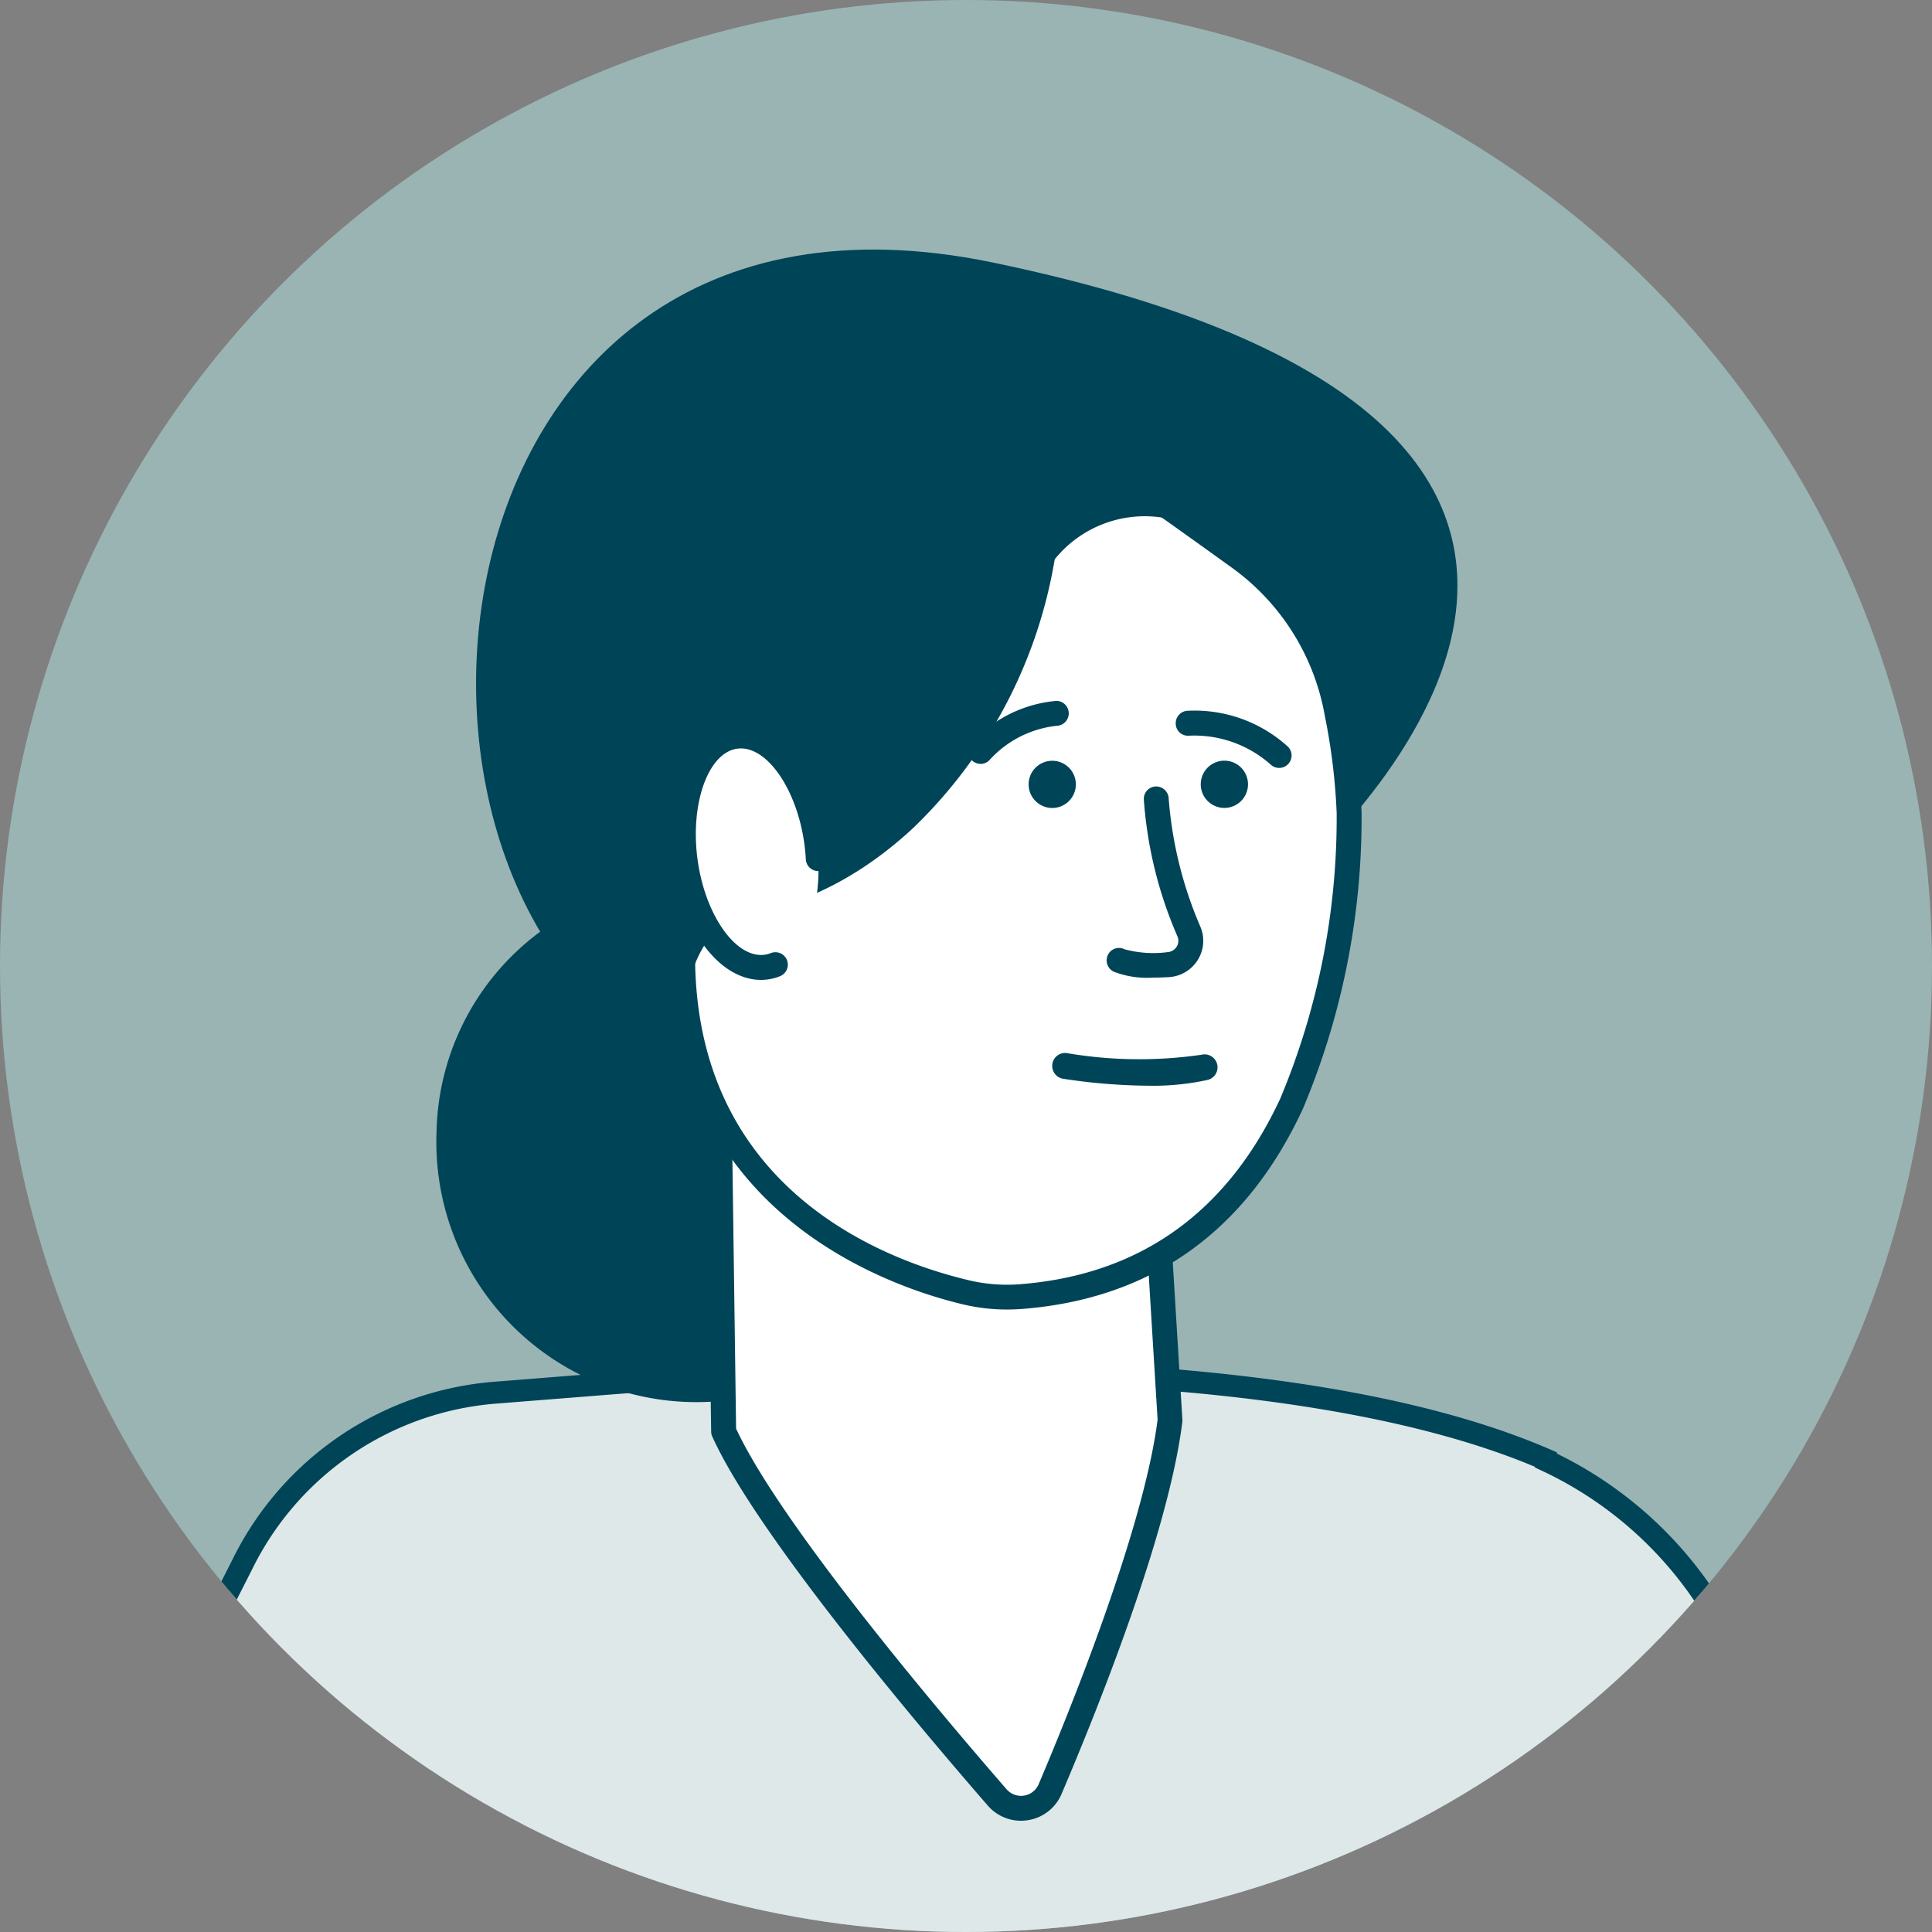 <?xml version="1.0" encoding="UTF-8"?> <svg xmlns="http://www.w3.org/2000/svg" xmlns:xlink="http://www.w3.org/1999/xlink" id="faq-people-5" width="88" height="88" viewBox="0 0 88 88"><rect x="0" y="0" width="88" height="88" fill="#808080" stroke="none"/><defs><clipPath id="clip-path"><circle id="Ellipse_11960" data-name="Ellipse 11960" cx="44" cy="44" r="44" fill="#edf6f6" opacity="0.5"></circle></clipPath></defs><g id="Group_107153" data-name="Group 107153"><circle id="Ellipse_11961" data-name="Ellipse 11961" cx="44" cy="44" r="44" fill="#b5e8e9" opacity="0.5"></circle><g id="Mask_Group_596" data-name="Mask Group 596" clip-path="url(#clip-path)"><g id="Group_107152" data-name="Group 107152" transform="translate(-25.91 11.372)"><path id="Path_304619" data-name="Path 304619" d="M516.028,300.717l8.494,25.739-13.384-1.029-7.979-19.948Z" transform="translate(-381.485 -30.095)" fill="#fff"></path><path id="Path_304620" data-name="Path 304620" d="M524.869,327.37a.569.569,0,0,0,.538-.746l-8.493-25.737a.571.571,0,0,0-.293-.335.564.564,0,0,0-.443-.021l-12.87,4.762a.561.561,0,0,0-.322.3.567.567,0,0,0-.008.44l7.979,19.948a.565.565,0,0,0,.484.355l13.385,1.029Zm-8.848-25.57,8.043,24.371-12.185-.937-7.631-19.078Z" transform="translate(-381.832 -30.442)" fill="#004458"></path><path id="Path_304621" data-name="Path 304621" d="M529.258,251.409l1.014,8.789a8.541,8.541,0,0,0,2.022,4.6h0a8.494,8.494,0,0,1,2.079,5.573v1.649H518.15L516.043,252.7Z" transform="translate(-424.488 -107.654)" fill="#fff"></path><path id="Path_304622" data-name="Path 304622" d="M518.5,272.931h16.222a.567.567,0,0,0,.569-.566v-1.649a9.069,9.069,0,0,0-2.218-5.944,7.944,7.944,0,0,1-1.889-4.292l-1.014-8.789a.567.567,0,0,0-.617-.5l-13.217,1.294a.576.576,0,0,0-.383.206.554.554,0,0,0-.123.419l2.1,19.315A.568.568,0,0,0,518.5,272.931Zm15.656-1.135H519l-1.989-18.237,12.09-1.186.949,8.236a9.034,9.034,0,0,0,2.159,4.9,7.946,7.946,0,0,1,1.94,5.2Z" transform="translate(-424.834 -108)" fill="#004458"></path><path id="Union_187" data-name="Union 187" d="M80.977,1.038a2.317,2.317,0,0,0-2,2.316L79.134,22.1c-19.081-5.021-38.681-1.716-48.968.806L30.5,4.978a91.165,91.165,0,0,0-28.152-.5A2.764,2.764,0,0,0,.08,7.871L12.232,57.359,16.3,89.214a17.692,17.692,0,0,0,10.076,13.793l0,.044c12.021,5.222,33.773,4.182,43.309,3.408h0l4.553-.361a14.062,14.062,0,0,0,11.528-7.842l18.85-37.125a29.936,29.936,0,0,0,3.245-13.075l.731-44.47a2.327,2.327,0,0,0-1.921-2.325A72.74,72.74,0,0,0,93.74,0,92.125,92.125,0,0,0,80.977,1.038Z" transform="translate(122.703 158.161) rotate(180)" fill="#dee8e9" stroke="#004458" stroke-miterlimit="10" stroke-width="1"></path><g id="Group_107084" data-name="Group 107084" transform="translate(69.759 97.021)"><rect id="Rectangle_37365" data-name="Rectangle 37365" width="4.623" height="33.414" transform="translate(11.102 80.14) rotate(-93.483)" fill="#fff"></rect><path id="Path_304624" data-name="Path 304624" d="M514.988,269.369h.036l33.351-2.03a.569.569,0,0,0,.533-.6l-.28-4.613a.575.575,0,0,0-.19-.391.588.588,0,0,0-.412-.142l-33.35,2.03a.569.569,0,0,0-.533.6l.281,4.613a.575.575,0,0,0,.19.391A.582.582,0,0,0,514.988,269.369Zm32.754-3.129L515.521,268.2l-.211-3.481,32.218-1.961Z" transform="translate(-503.887 -188.661)" fill="#004458"></path><rect id="Rectangle_37366" data-name="Rectangle 37366" width="66.696" height="5.415" transform="translate(32.21 200.478) rotate(-93.481)" fill="#fff"></rect><path id="Path_304625" data-name="Path 304625" d="M521.416,352.978l.036,0,5.406-.329a.563.563,0,0,0,.53-.6l-4.05-66.572a.586.586,0,0,0-.191-.391.6.6,0,0,0-.412-.141l-5.406.329a.567.567,0,0,0-.53.6l4.052,66.572A.566.566,0,0,0,521.416,352.978Zm4.806-1.428-4.274.26-3.983-65.44,4.274-.26Z" transform="translate(-489.206 -151.931)" fill="#004458"></path><path id="Path_304626" data-name="Path 304626" d="M517.747,237.06l7.608,124.973A13.072,13.072,0,0,0,539.2,374.288h0a13.071,13.071,0,0,0,12.255-13.845L543.85,235.472l5.406-.329,7.793,128.069a18.433,18.433,0,0,1-11.064,18.031l1.469,24.165a4.888,4.888,0,0,1-4.582,5.177l-2.784.17a4.892,4.892,0,0,1-5.177-4.582L533.44,382a18.428,18.428,0,0,1-13.168-16.552l-7.8-128.071Z" transform="translate(-507.779 -230.261)" fill="#fff"></path><path id="Path_304627" data-name="Path 304627" d="M540.135,411.677c.11,0,.224-.005.335-.01l2.786-.17a5.46,5.46,0,0,0,5.112-5.776l-1.446-23.774a19.052,19.052,0,0,0,11.041-18.422l-7.793-128.068a.573.573,0,0,0-.6-.533l-5.4.329a.559.559,0,0,0-.391.19.569.569,0,0,0-.141.409l7.606,124.973a12.507,12.507,0,1,1-24.968,1.518l-7.606-124.971a.564.564,0,0,0-.6-.533l-5.272.322a.57.57,0,0,0-.391.19.561.561,0,0,0-.142.412l7.8,128.068a19.053,19.053,0,0,0,13.194,16.948l1.446,23.771A5.461,5.461,0,0,0,540.135,411.677Zm8.936-175.586,7.76,127.5a17.914,17.914,0,0,1-10.724,17.475.562.562,0,0,0-.34.553l1.469,24.165a4.325,4.325,0,0,1-4.05,4.577l-2.786.17a4.33,4.33,0,0,1-4.575-4.05l-1.469-24.168a.57.57,0,0,0-.407-.51,17.909,17.909,0,0,1-12.764-16.045l-7.76-127.5,4.14-.252,7.572,124.4a13.641,13.641,0,0,0,27.232-1.657l-7.57-124.4Z" transform="translate(-508.126 -230.607)" fill="#004458"></path><rect id="Rectangle_37367" data-name="Rectangle 37367" width="10.698" height="8.585" rx="0.359" transform="translate(31.095 208.22) rotate(-93.482)" fill="#004458"></rect><rect id="Rectangle_37368" data-name="Rectangle 37368" width="10.434" height="45.696" rx="1.959" transform="matrix(-0.061, -0.998, 0.998, -0.061, 0.634, 13.19)" fill="#004458"></rect></g><path id="Path_304628" data-name="Path 304628" d="M551.063,302.8l-2.617,26.625-13.769-.865-.8-26.839Z" transform="translate(-487.051 -28.509)" fill="#fff"></path><path id="Path_304629" data-name="Path 304629" d="M548.794,330.343a.565.565,0,0,0,.564-.512l2.617-26.625a.562.562,0,0,0-.131-.422.569.569,0,0,0-.4-.2l-17.192-1.081a.572.572,0,0,0-.43.159.58.58,0,0,0-.172.424l.805,26.838a.567.567,0,0,0,.533.551l13.768.865Zm1.994-26.661-2.506,25.493-12.705-.8-.772-25.7Z" transform="translate(-487.398 -28.856)" fill="#004458"></path><g id="Group_107085" data-name="Group 107085" transform="translate(42.94 292.731)"><path id="Path_304630" data-name="Path 304630" d="M556.936,324.691s.427-6.432-5.208-8.537a1.927,1.927,0,0,1-1.163-1.253,7.209,7.209,0,0,0-7.168-5.591,7.956,7.956,0,0,0-7.328,4.8,1.59,1.59,0,0,1-1.464,1.052h-.026a.976.976,0,0,0-.877.574,22.575,22.575,0,0,0-1.96,8.738Z" transform="translate(-530.391 -309.31)" fill="#004458"></path><rect id="Rectangle_37369" data-name="Rectangle 37369" width="26.815" height="2.057" transform="translate(0.567 14.59)" fill="#fff"></rect><path id="Path_304631" data-name="Path 304631" d="M531.765,317.95H558.58a.568.568,0,0,0,.569-.566v-2.058a.567.567,0,0,0-.569-.566H531.765a.564.564,0,0,0-.566.566v2.058A.566.566,0,0,0,531.765,317.95Zm26.249-1.135h-25.68v-.921h25.68Z" transform="translate(-531.199 -300.737)" fill="#004458"></path></g><path id="Path_304632" data-name="Path 304632" d="M561.366,236.264,610.623,412.7c-3.329,3.263-15.2,4.217-22.51,2.442-.319-.077.983-.376.88-.687L545.864,313.126s-9.283,96.7-9.872,102.089a.123.123,0,0,1-.1.108,46.406,46.406,0,0,1-19.933.18,1.093,1.093,0,0,1-.852-1.024L504.149,284.906a48.685,48.685,0,0,1,5.735-27.5,42.355,42.355,0,0,1,14.033-15.61C559.179,236.264,561.366,236.264,561.366,236.264Z" transform="translate(-469.677 -131.476)" fill="#004458"></path><path id="Path_304634" data-name="Path 304634" d="M522.6,279.085h.026a.567.567,0,0,0,.54-.594l-2.313-50.834a.567.567,0,1,0-1.132.049l2.313,50.836A.568.568,0,0,0,522.6,279.085Z" transform="translate(-422.752 -145.869)" fill="#004458"></path><path id="Path_304635" data-name="Path 304635" d="M559.816,224.4s24.451-20.437-13.42-28.282c-27-5.591-29.718,30.518-13.421,36.749Z" transform="translate(-475.287 -195.537)" fill="#004458"></path><path id="Path_304636" data-name="Path 304636" d="M531.75,218.13a11.848,11.848,0,1,0,11.838-11.4A11.626,11.626,0,0,0,531.75,218.13Z" transform="translate(-485.957 -177.933)" fill="#004458"></path><path id="Path_304637" data-name="Path 304637" d="M547.657,212.5c0,.257.9,14.928.9,14.928-.61,4.932-3.849,13.009-5.463,16.8a1.442,1.442,0,0,1-2.416.381c-3.183-3.661-10.472-12.281-12.453-16.67h0l-.257-18.79Z" transform="translate(-469.353 -174.119)" fill="#fff"></path><path id="Path_304638" data-name="Path 304638" d="M542.111,246.026a2.253,2.253,0,0,0,.319-.026,2,2,0,0,0,1.533-1.2c1.8-4.225,4.9-12.046,5.5-16.956a.48.48,0,0,0,0-.105c-.306-5-.89-14.56-.9-14.9a.577.577,0,0,0-.473-.551l-19.691-3.345a.567.567,0,0,0-.661.566L528,228.3a.559.559,0,0,0,.062.25C530.08,233,537.5,241.77,540.6,245.334A2,2,0,0,0,542.111,246.026Zm6.224-18.268c-.63,4.955-3.993,13.253-5.416,16.6a.873.873,0,0,1-1.464.232c-3.041-3.5-10.289-12.054-12.319-16.426l-.247-17.987,18.571,3.154C547.592,215.639,548.194,225.468,548.335,227.758Z" transform="translate(-469.698 -174.465)" fill="#004458"></path><path id="Path_304639" data-name="Path 304639" d="M554.96,213.753c-.077,5.9-1.389,16.92-9.741,20.751a13.55,13.55,0,0,1-10.781.113c-3.625-1.487-8.378-4.652-9.559-11.19a5.215,5.215,0,0,1,3.872-5.926c4.953-1.312,9.957-6.44,11.8-13.3a5.272,5.272,0,0,1,8.159-2.964c.425.306.839.6,1.232.888a11.2,11.2,0,0,1,4.477,7.13A29,29,0,0,1,554.96,213.753Z" transform="translate(-467.6 -188.117)" fill="#fff"></path><path id="Path_304640" data-name="Path 304640" d="M539.919,239.342c.214,0,.427-.008.643-.023,5.913-.448,10.23-3.515,12.829-9.113a34.192,34.192,0,0,0,2.676-13.5h0a28.242,28.242,0,0,0-.556-4.611,11.706,11.706,0,0,0-4.693-7.477c-2.748-1.981-6.515-4.657-8.843-6.154a.573.573,0,0,0-.61,0,.562.562,0,0,0-.26.548,20.872,20.872,0,0,1-6.255,17.581c-3.029,2.8-6.471,4.068-9.443,3.476a.572.572,0,0,0-.445.1.564.564,0,0,0-.229.394c-1.611,13.93,9.685,17.717,13.186,18.546A8.611,8.611,0,0,0,539.919,239.342ZM554.932,216.7a33.084,33.084,0,0,1-2.568,13.032c-2.416,5.2-6.417,8.046-11.89,8.46a7.519,7.519,0,0,1-2.295-.183c-4.125-.978-13.482-4.554-12.381-16.722,3.183.394,6.723-.988,9.823-3.857a22,22,0,0,0,6.718-17.36c2.3,1.528,5.437,3.764,7.814,5.478a10.571,10.571,0,0,1,4.24,6.754,27.725,27.725,0,0,1,.538,4.4Z" transform="translate(-468.139 -191.067)" fill="#004458"></path><path id="Path_304641" data-name="Path 304641" d="M534.271,209.815c.383,2.9,2.038,5.079,3.695,4.858s2.689-2.748,2.305-5.65-2.038-5.079-3.695-4.858S533.888,206.912,534.271,209.815Z" transform="translate(-477.159 -181.991)" fill="#fff"></path><path id="Path_304642" data-name="Path 304642" d="M538.084,215.6a2.412,2.412,0,0,0,.306-.021,2.2,2.2,0,0,0,.527-.134.567.567,0,1,0-.4-1.06,1.262,1.262,0,0,1-.27.069c-1.323.172-2.722-1.827-3.057-4.371s.5-4.84,1.817-5.015,2.72,1.827,3.057,4.371c.028.221.051.445.062.669a.568.568,0,1,0,1.135-.064c-.015-.25-.039-.5-.072-.754-.43-3.263-2.328-5.612-4.33-5.347s-3.224,3.026-2.792,6.288C534.471,213.332,536.2,215.6,538.084,215.6Z" transform="translate(-477.512 -182.339)" fill="#004458"></path><circle id="Ellipse_11953" data-name="Ellipse 11953" cx="1.076" cy="1.076" r="1.076" transform="translate(72.762 23.279)" fill="#004458"></circle><path id="Path_304643" data-name="Path 304643" d="M527.126,206.592a1.076,1.076,0,1,0-.4-1.469A1.075,1.075,0,0,0,527.126,206.592Z" transform="translate(-445.981 -181.306)" fill="#004458"></path><path id="Path_304644" data-name="Path 304644" d="M530.525,206.309a.555.555,0,0,0,.4-.167.565.565,0,0,0,0-.8,6.319,6.319,0,0,0-4.575-1.636.566.566,0,0,0-.535.6.555.555,0,0,0,.595.535,5.248,5.248,0,0,1,3.713,1.3A.559.559,0,0,0,530.525,206.309Z" transform="translate(-446.351 -182.703)" fill="#004458"></path><path id="Path_304645" data-name="Path 304645" d="M530.318,206.4a.569.569,0,0,0,.4-.167,4.81,4.81,0,0,1,3.072-1.569.569.569,0,0,0,0-1.137,5.936,5.936,0,0,0-3.875,1.9.569.569,0,0,0,.4.97Z" transform="translate(-459.745 -182.976)" fill="#004458"></path><path id="Path_304646" data-name="Path 304646" d="M528.883,278.871a.566.566,0,0,0,.563-.522L531,259.013a.568.568,0,0,0-1.132-.09l-1.552,19.336a.564.564,0,0,0,.52.61Z" transform="translate(-452.693 -96.655)" fill="#fff"></path><path id="Path_304647" data-name="Path 304647" d="M545.762,347.539H516.579a7.52,7.52,0,0,1-6.957-4.667l-15.456-37.717a4.557,4.557,0,0,1,2.938-6.1l17.967-5.244a4.555,4.555,0,0,1,5.6,2.931l10.889,32.674,16.506,7.534a5.544,5.544,0,0,1,3.206,5.679h0A5.543,5.543,0,0,1,545.762,347.539Z" transform="translate(-384.255 -41.248)" fill="#fff"></path><path id="Path_304648" data-name="Path 304648" d="M516.923,348.453h29.182a6.112,6.112,0,0,0,2.54-11.671l-16.282-7.433-10.812-32.437a5.108,5.108,0,0,0-6.3-3.3l-17.964,5.246a5.123,5.123,0,0,0-3.306,6.86l15.455,37.717A8.057,8.057,0,0,0,516.923,348.453ZM516.7,294.54a3.974,3.974,0,0,1,3.772,2.73l10.891,32.674a.557.557,0,0,0,.3.334l16.506,7.536a4.979,4.979,0,0,1-2.069,9.507H516.923a6.931,6.931,0,0,1-6.432-4.315l-15.456-37.717a3.989,3.989,0,0,1,2.573-5.341l17.967-5.246A4.074,4.074,0,0,1,516.7,294.54Z" transform="translate(-384.599 -41.596)" fill="#004458"></path><g id="Group_107086" data-name="Group 107086" transform="translate(115.032 260.062)"><rect id="Rectangle_37370" data-name="Rectangle 37370" width="6.431" height="18.709" transform="translate(2.844 13.204) rotate(-110.73)" fill="#fff"></rect><path id="Path_304649" data-name="Path 304649" d="M508.76,310.384a.552.552,0,0,0,.2-.036l17.5-6.623a.572.572,0,0,0,.317-.3.561.561,0,0,0,.013-.432l-2.277-6.016a.567.567,0,0,0-.731-.329l-17.5,6.623a.565.565,0,0,0-.329.731l2.277,6.016A.566.566,0,0,0,508.76,310.384Zm16.765-7.518-16.436,6.219-1.876-4.953,16.439-6.221Z" transform="translate(-505.915 -296.613)" fill="#004458"></path></g><g id="Group_107087" data-name="Group 107087" transform="translate(117.937 267.914)"><rect id="Rectangle_37371" data-name="Rectangle 37371" width="6.431" height="18.709" transform="translate(2.843 13.205) rotate(-110.729)" fill="#fff"></rect><path id="Path_304650" data-name="Path 304650" d="M507.631,313.436a.6.6,0,0,0,.2-.036l17.5-6.623a.567.567,0,0,0,.332-.731l-2.277-6.016a.567.567,0,0,0-.731-.329l-17.5,6.623a.559.559,0,0,0-.316.3.566.566,0,0,0-.013.435l2.274,6.016a.581.581,0,0,0,.3.316A.571.571,0,0,0,507.631,313.436Zm16.765-7.518-16.436,6.219-1.876-4.953,16.436-6.221Z" transform="translate(-504.787 -299.665)" fill="#004458"></path></g><g id="Group_107088" data-name="Group 107088" transform="translate(121.1 275.309)"><rect id="Rectangle_37372" data-name="Rectangle 37372" width="6.431" height="18.709" transform="translate(2.845 13.204) rotate(-110.729)" fill="#fff"></rect><path id="Path_304651" data-name="Path 304651" d="M506.4,316.31a.59.59,0,0,0,.2-.036l17.5-6.623a.567.567,0,0,0,.329-.731l-2.274-6.016a.569.569,0,0,0-.733-.329l-17.5,6.623a.567.567,0,0,0-.332.731l2.277,6.013a.585.585,0,0,0,.3.319A.6.6,0,0,0,506.4,316.31Zm16.768-7.518-16.436,6.219-1.876-4.953,16.436-6.221Z" transform="translate(-503.557 -302.539)" fill="#004458"></path></g><path id="Path_304652" data-name="Path 304652" d="M502.308,318.657a.568.568,0,0,0,.527-.355l2.339-5.8a.568.568,0,0,0-.291-.728l-6.257-2.859a.57.57,0,0,0-.767.322l-2.37,6.468a.572.572,0,0,0,.021.437.581.581,0,0,0,.327.293l6.286,2.192A.585.585,0,0,0,502.308,318.657Zm1.611-6.08-1.935,4.8-5.228-1.824,1.958-5.352Z" transform="translate(-342.361 -17.281)" fill="#004458"></path><path id="Path_304653" data-name="Path 304653" d="M505.33,317.951a.588.588,0,0,0,.247-.057.577.577,0,0,0,.291-.327l2.192-6.345a.568.568,0,0,0-.3-.7l-6.327-2.951a.561.561,0,0,0-.468-.005.572.572,0,0,0-.314.35l-2.205,7.065a.571.571,0,0,0,.355.7l6.337,2.231A.6.6,0,0,0,505.33,317.951Zm1.49-6.615-1.84,5.321L499.7,314.8l1.847-5.923Z" transform="translate(-352.876 -19.397)" fill="#004458"></path><g id="Group_107089" data-name="Group 107089" transform="translate(0 89.169)"><rect id="Rectangle_37373" data-name="Rectangle 37373" width="35.245" height="4.876" transform="translate(45.058 86.804) rotate(-172.751)" fill="#fff"></rect><path id="Path_304654" data-name="Path 304654" d="M576.311,270.519a.566.566,0,0,0,.561-.494l.615-4.837a.558.558,0,0,0-.113-.419.581.581,0,0,0-.378-.216l-34.961-4.446a.566.566,0,0,0-.636.491l-.615,4.837a.566.566,0,0,0,.492.633l34.964,4.449Zm-.021-4.912-.473,3.71-33.837-4.3.473-3.713Z" transform="translate(-531.251 -183.149)" fill="#004458"></path><rect id="Rectangle_37374" data-name="Rectangle 37374" width="5.712" height="70.351" transform="translate(14.001 211.937) rotate(-172.751)" fill="#fff"></rect><path id="Path_304655" data-name="Path 304655" d="M555.872,356.586a.575.575,0,0,0,.347-.121.569.569,0,0,0,.216-.376l8.877-69.789a.571.571,0,0,0-.491-.636l-5.666-.72a.569.569,0,0,0-.636.491l-8.877,69.789a.569.569,0,0,0,.491.636l5.666.72Zm8.241-69.866-8.732,68.662-4.541-.576,8.735-68.662Z" transform="translate(-541.87 -144.08)" fill="#004458"></path><path id="Path_304656" data-name="Path 304656" d="M559.609,233.007,542.946,364.014a13.79,13.79,0,0,0,11.941,15.422h0a13.791,13.791,0,0,0,15.422-11.941l16.663-131.009,5.665.723L575.561,371.462a19.44,19.44,0,0,1-15.008,16.513l-3.221,25.333a5.158,5.158,0,0,1-5.766,4.464l-2.92-.37a5.156,5.156,0,0,1-4.464-5.766L547.4,386.3a19.442,19.442,0,0,1-10.4-19.745L554.082,232.3Z" transform="translate(-536.283 -226.877)" fill="#fff"></path><path id="Path_304657" data-name="Path 304657" d="M552.571,418.729a5.727,5.727,0,0,0,5.666-5l3.172-24.945a20.066,20.066,0,0,0,15.06-16.9l17.077-134.256a.565.565,0,0,0-.116-.417.55.55,0,0,0-.376-.216l-5.666-.72a.566.566,0,0,0-.635.489L570.091,367.769a13.224,13.224,0,0,1-26.236-3.337l16.662-131.007a.568.568,0,0,0-.491-.636l-5.527-.7a.558.558,0,0,0-.42.113.572.572,0,0,0-.216.378L536.786,366.832a20.069,20.069,0,0,0,10.349,20.136l-3.173,24.942a5.728,5.728,0,0,0,4.956,6.4l2.92.373A5.868,5.868,0,0,0,552.571,418.729Zm39.778-180.685-17,133.7a18.926,18.926,0,0,1-14.573,16.03.567.567,0,0,0-.437.481l-3.221,25.333a4.591,4.591,0,0,1-5.131,3.973l-2.92-.371a4.593,4.593,0,0,1-3.973-5.13l3.221-25.333a.567.567,0,0,0-.3-.576,18.926,18.926,0,0,1-10.094-19.168l17-133.693,4.4.561L542.727,364.29a14.36,14.36,0,0,0,28.49,3.623l16.591-130.446Z" transform="translate(-536.627 -227.223)" fill="#004458"></path><rect id="Rectangle_37375" data-name="Rectangle 37375" width="9.055" height="11.284" rx="0.359" transform="translate(14.64 220.163) rotate(-172.751)" fill="#004458"></rect><path id="Rectangle_37376" data-name="Rectangle 37376" d="M2.065,0H46.134A2.067,2.067,0,0,1,48.2,2.067V8.939a2.067,2.067,0,0,1-2.067,2.067H2.067A2.067,2.067,0,0,1,0,8.939V2.065A2.065,2.065,0,0,1,2.065,0Z" transform="translate(60.211 16.999) rotate(-172.751)" fill="#004458"></path></g><path id="Path_304658" data-name="Path 304658" d="M545.812,253.773l.273,8.205a19.682,19.682,0,0,1-.9,6.561,49.547,49.547,0,0,0-2.349,11.107,3.05,3.05,0,0,0,2.691,3.2,5.481,5.481,0,0,0,2.56-.3s3.7,1.466,5.928,1.055c4.268,1.657,6.525-.949,6.525-.949a15.045,15.045,0,0,0,2.776.924,2.466,2.466,0,0,0,3-2.419v-6.476l2.629.437-.448-4.361a9.584,9.584,0,0,0-1.446-4.222,10.36,10.36,0,0,0-3.394-3.286h0a1.8,1.8,0,0,1-.872-1.487l-.232-8.277Z" transform="translate(-527.971 -104.393)" fill="#fff"></path><path id="Path_304659" data-name="Path 304659" d="M557.109,285.069a5.887,5.887,0,0,0,3.9-1.4,15.968,15.968,0,0,0,2.529.805,3.028,3.028,0,0,0,3.687-2.974v-5.8l1.971.329a.566.566,0,0,0,.656-.617l-.445-4.361a10.233,10.233,0,0,0-1.536-4.472,11.028,11.028,0,0,0-3.579-3.468,1.217,1.217,0,0,1-.6-1.016l-.231-8.275a.566.566,0,0,0-.566-.551h-.01l-16.737.291a.577.577,0,0,0-.4.175.567.567,0,0,0-.157.412l.273,8.2a19.006,19.006,0,0,1-.875,6.373,49.639,49.639,0,0,0-2.375,11.249,3.613,3.613,0,0,0,3.2,3.793,6.266,6.266,0,0,0,2.617-.26c.813.3,3.8,1.335,5.874,1.032A8.021,8.021,0,0,0,557.109,285.069Zm3.777-2.642a.571.571,0,0,0-.43.2c-.082.093-2.076,2.274-5.892.8a.576.576,0,0,0-.309-.031c-2.043.376-5.581-1.009-5.617-1.024a.578.578,0,0,0-.435.008,4.994,4.994,0,0,1-2.269.26,2.483,2.483,0,0,1-2.19-2.606,48.831,48.831,0,0,1,2.323-10.969A20.163,20.163,0,0,0,547,262.3l-.255-7.626,15.6-.27.216,7.714a2.343,2.343,0,0,0,1.145,1.958,9.8,9.8,0,0,1,3.208,3.108,9.032,9.032,0,0,1,1.361,3.973l.371,3.62-1.9-.317a.567.567,0,0,0-.661.561V281.5a1.9,1.9,0,0,1-2.308,1.865,14.519,14.519,0,0,1-2.655-.885A.57.57,0,0,0,560.886,282.426Z" transform="translate(-528.318 -104.739)" fill="#004458"></path><path id="Path_304661" data-name="Path 304661" d="M539.914,286.095h.005a.567.567,0,0,0,.564-.571l-.268-31.305,6.721-28.156a.568.568,0,0,0-1.1-.265L539.1,254.023a.407.407,0,0,0-.015.136l.268,31.374A.565.565,0,0,0,539.914,286.095Z" transform="translate(-496.339 -148.623)" fill="#004458"></path><path id="Path_304662" data-name="Path 304662" d="M529.5,213.744c.219,0,.461-.008.728-.023a1.665,1.665,0,0,0,1.315-.8,1.641,1.641,0,0,0,.1-1.513,18.2,18.2,0,0,1-1.436-5.828.574.574,0,0,0-.589-.543.565.565,0,0,0-.543.589,18.913,18.913,0,0,0,1.531,6.239.5.5,0,0,1-.033.466.523.523,0,0,1-.414.252,5.018,5.018,0,0,1-1.966-.131.559.559,0,0,0-.754.257.575.575,0,0,0,.262.764A4.231,4.231,0,0,0,529.5,213.744Z" transform="translate(-451.065 -180.587)" fill="#004458"></path><path id="Path_305549" data-name="Path 305549" d="M255.581,188.639a26.744,26.744,0,0,1-3.906-.318.592.592,0,0,1-.483-.681.584.584,0,0,1,.678-.483,19.65,19.65,0,0,0,6.111.071.59.59,0,1,1,.285,1.146A11.585,11.585,0,0,1,255.581,188.639Z" transform="translate(-177.347 -150.558)" fill="#004458"></path></g></g></g></svg> 